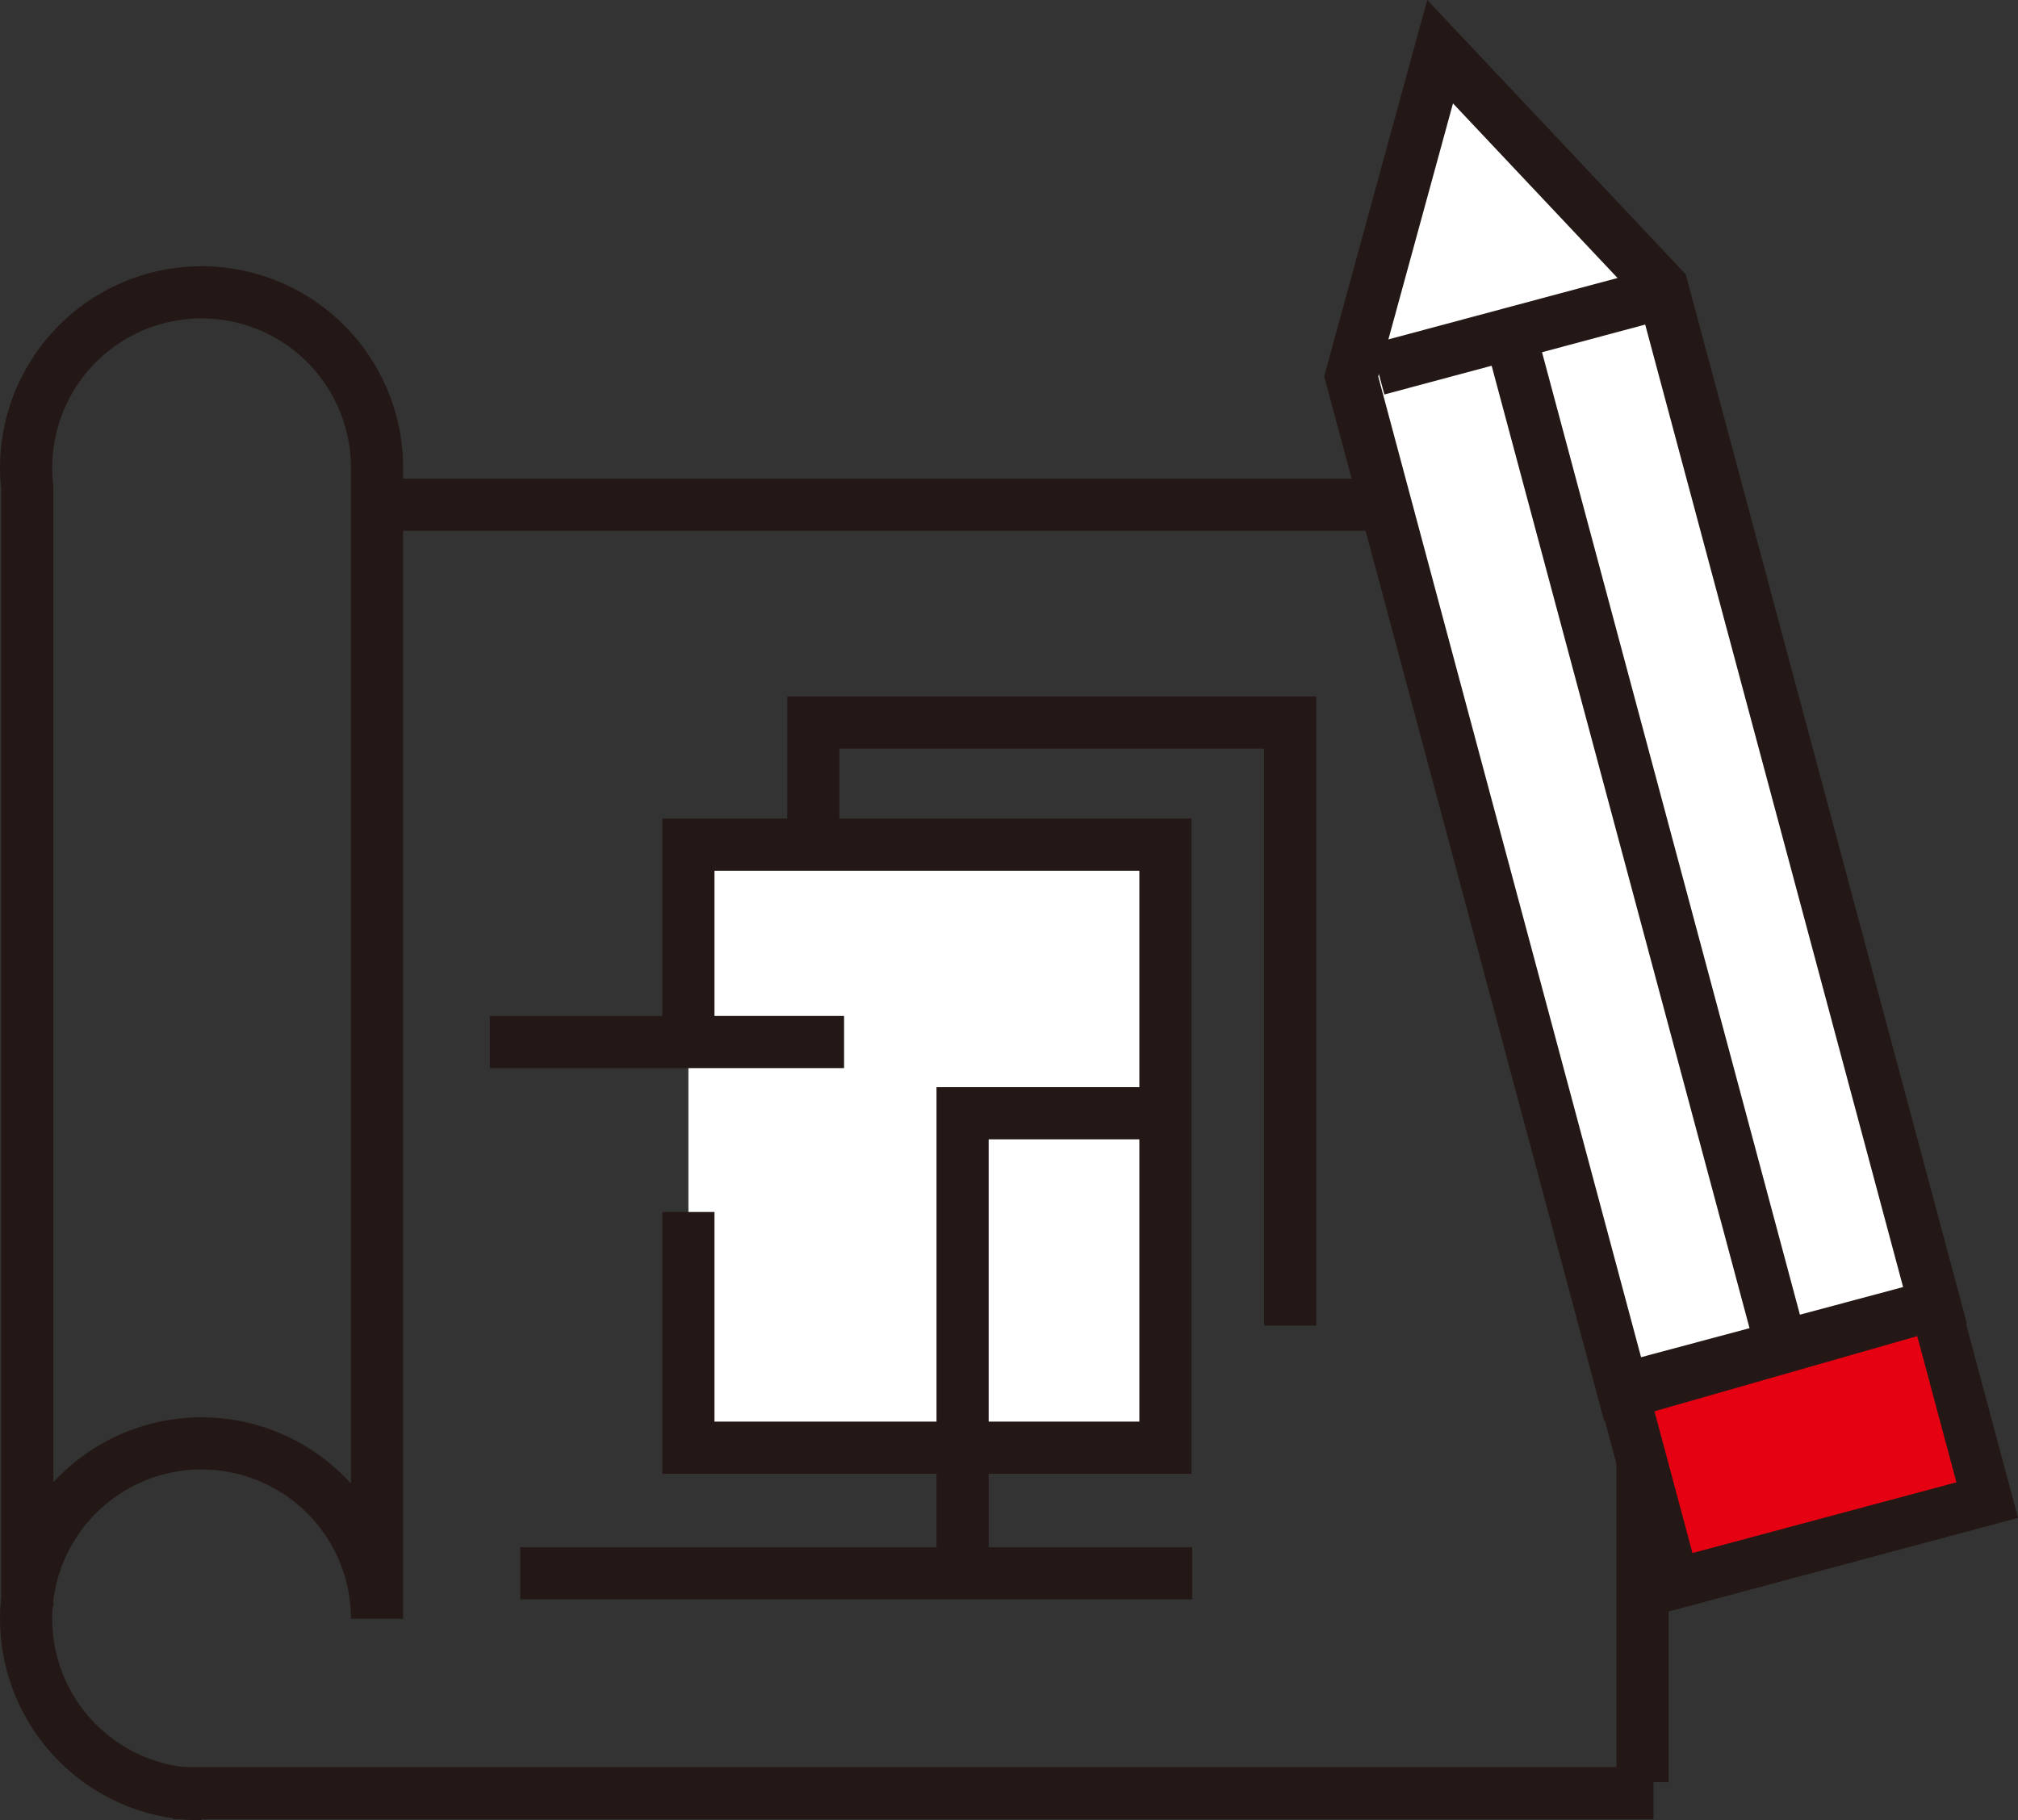 <svg xmlns="http://www.w3.org/2000/svg" viewBox="0 0 173.69 156.7"><rect x="0" y="0" width="173.69" height="156.7" fill="#333333" stroke="none"/><defs><style>.cls-1{fill:#fff;}.cls-1,.cls-2,.cls-3{stroke:#231815;stroke-miterlimit:10;}.cls-1,.cls-2{stroke-width:4.49px;}.cls-2{fill:none;}.cls-3{fill:#e50012;stroke-width:4.33px;}</style></defs><g id="レイヤー_2" data-name="レイヤー 2"><g id="レイヤー_1-2" data-name="レイヤー 1"><line class="cls-1" x1="142.32" y1="154.36" x2="14.89" y2="154.36"/><path class="cls-2" d="M17.35,154.45a15.1,15.1,0,1,1,15.1-15.1V40.25A15.1,15.1,0,1,0,2.35,42v96.29"/><polyline class="cls-2" points="32.35 43.45 141.37 43.45 141.37 153.41"/><polygon class="cls-1" points="143.07 24.74 123.95 4.45 116.3 32.4 139.66 119.58 166.55 112.38 143.07 24.74"/><polygon class="cls-3" points="166.54 112.33 139.76 119.99 144.14 136.34 171.04 129.13 166.54 112.33"/><line class="cls-1" x1="118.57" y1="31.79" x2="143.19" y2="25.19"/><line class="cls-1" x1="130.34" y1="30.1" x2="153.3" y2="115.8"/><polyline class="cls-1" points="59.25 87.81 59.25 72.71 100.31 72.71 100.31 124.62 59.25 124.62 59.25 104.33"/><polyline class="cls-2" points="70 73.01 70 62.2 111.05 62.2 111.05 114.11"/><polyline class="cls-2" points="98.42 95.83 82.85 95.83 82.85 135.88"/><line class="cls-2" x1="42.16" y1="89.7" x2="72.65" y2="89.7"/><line class="cls-2" x1="44.78" y1="135.43" x2="102.61" y2="135.43"/></g></g></svg>
